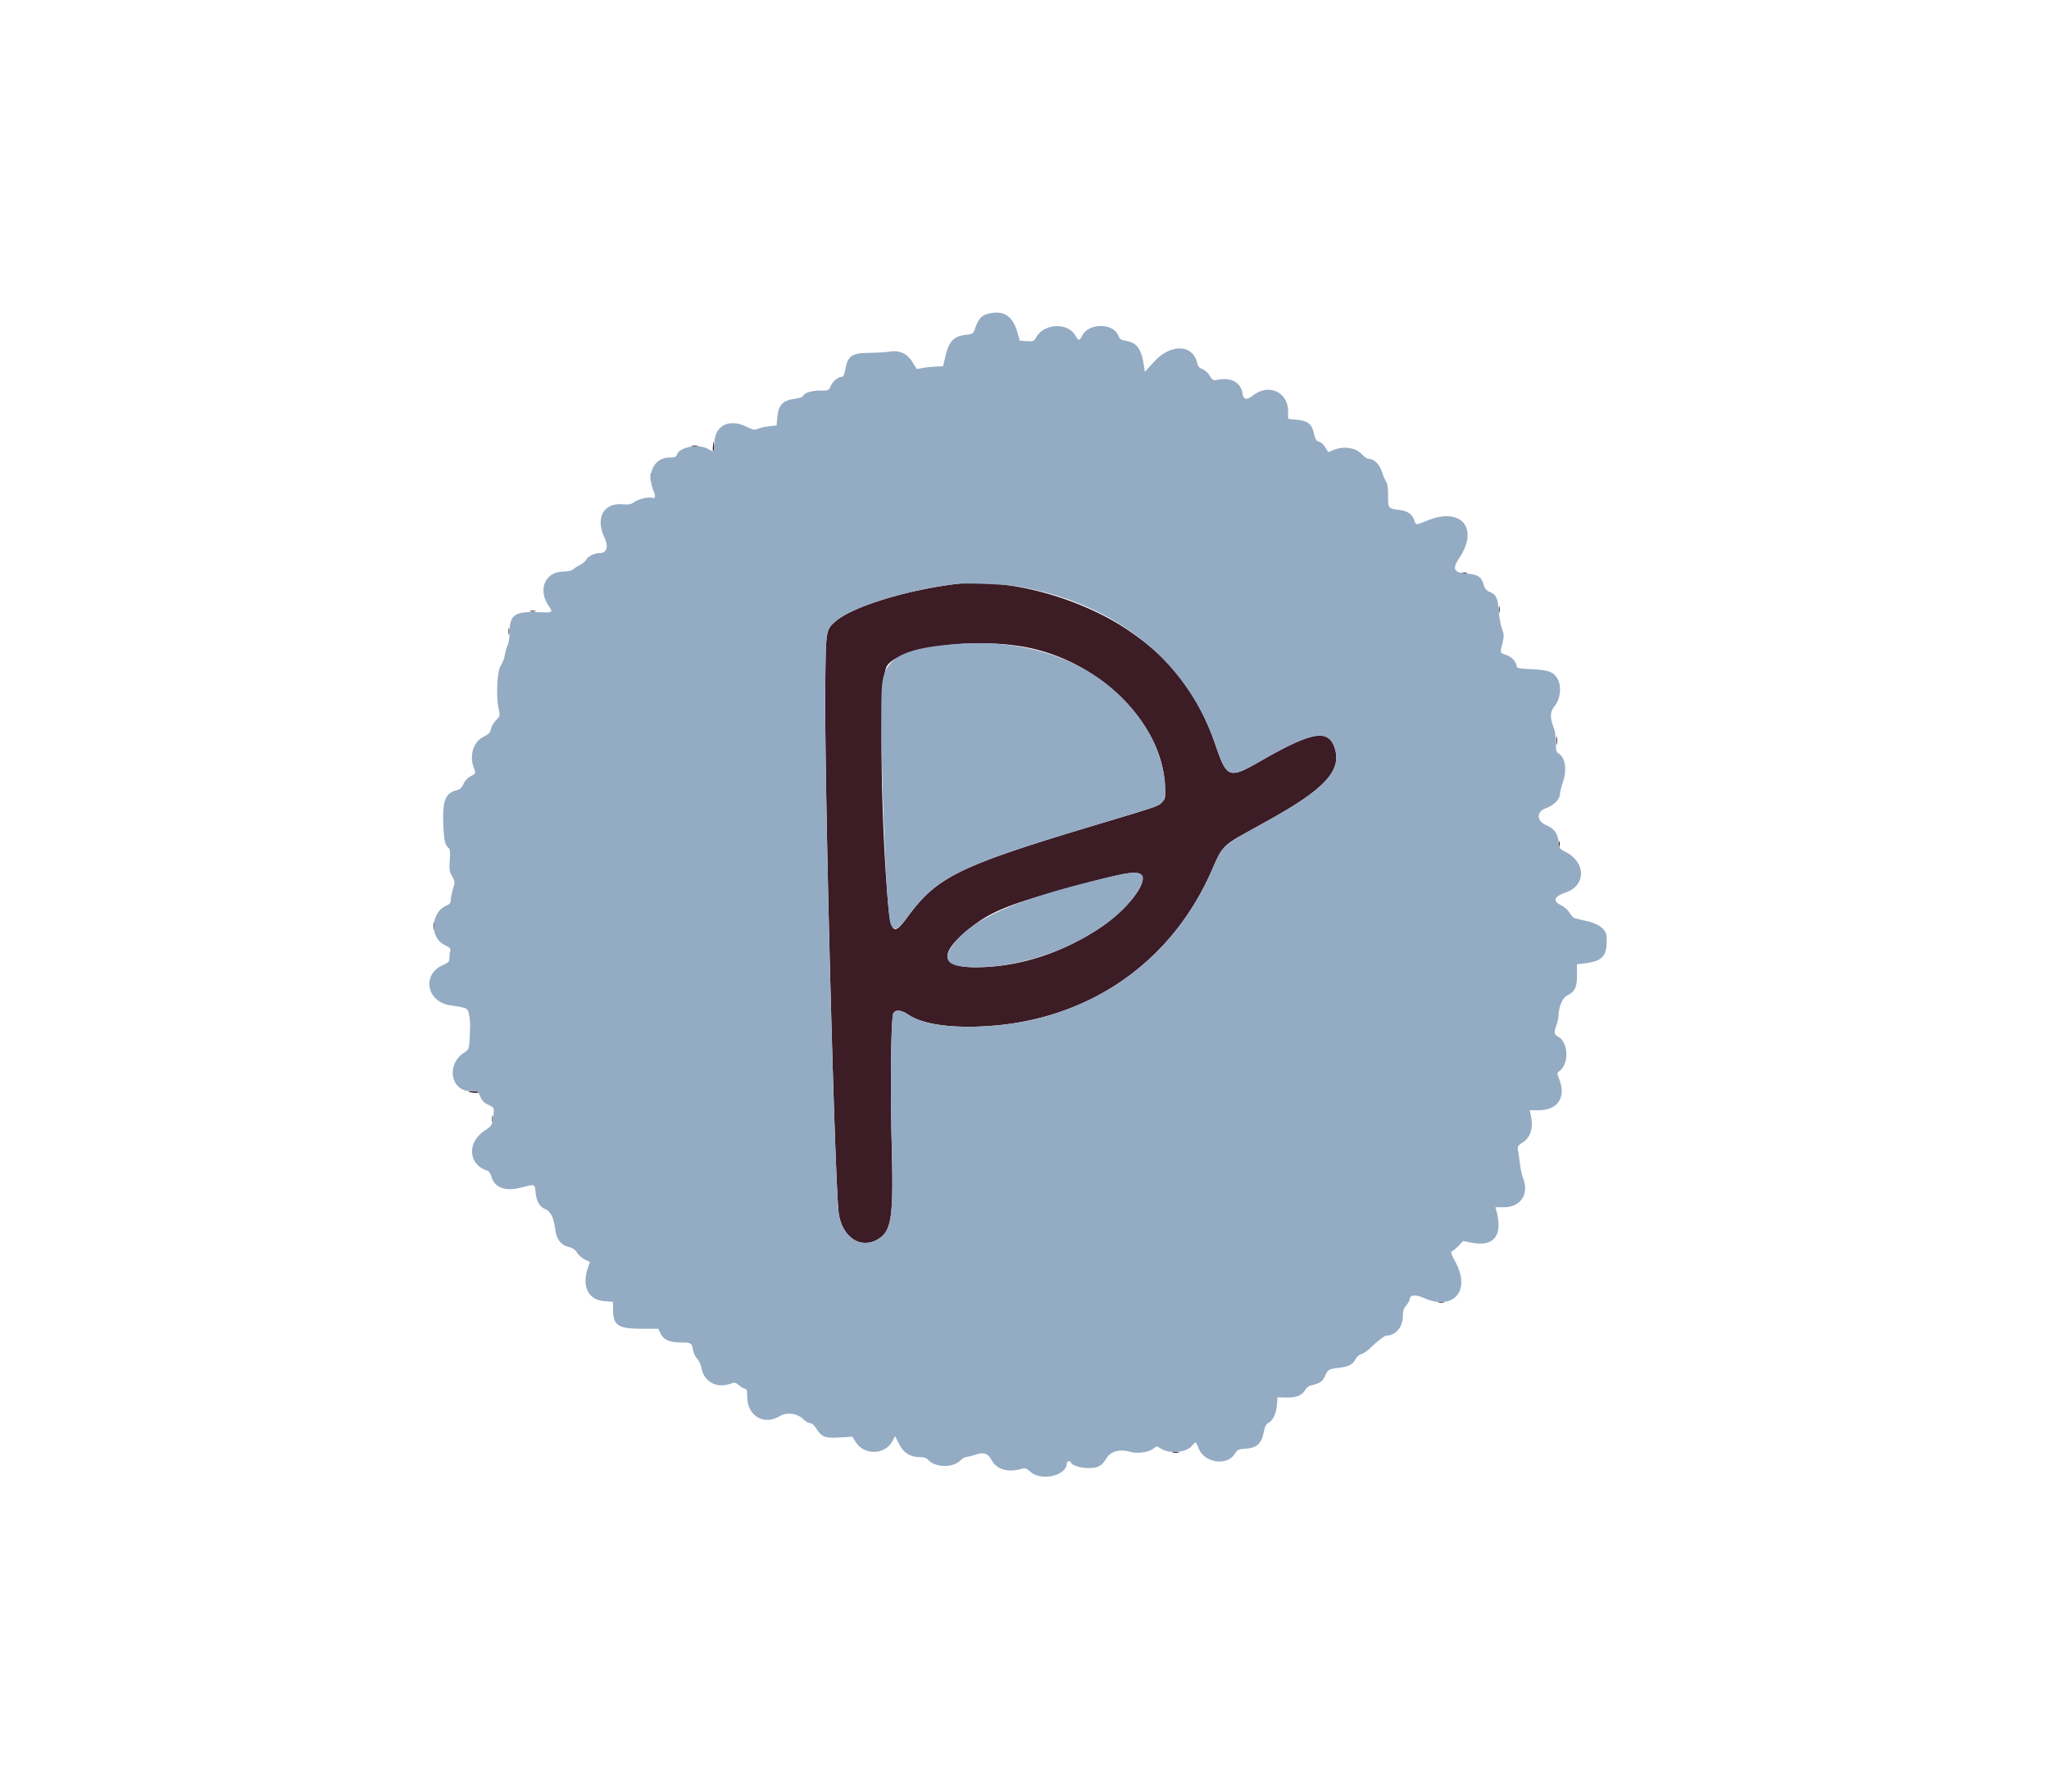 <?xml version="1.0" encoding="UTF-8"?>
<svg data-bbox="83.818 61.05 229.839 227.3" viewBox="0 0 400 349.867" height="349.867" width="400" xmlns="http://www.w3.org/2000/svg" data-type="color">
    <g>
        <path fill-rule="evenodd" fill="#3c1c25" d="M139.187 87.126c-.073.62-.031 1.025.093.901.124-.124.184-.631.133-1.126-.091-.879-.096-.873-.226.225m-4.051-.004c.332.064.812.061 1.067-.005.255-.067-.016-.119-.603-.116-.587.003-.795.057-.464.121M127.01 93.2c.002.733.053 1.002.115.596.061-.405.059-1.005-.004-1.333-.063-.328-.113.004-.111.737m158.39 18.717c.257.067.677.067.933 0 .257-.067.047-.122-.466-.122-.514 0-.724.055-.467.122m-98.733 2.111c-9.821 1.209-20.326 4.466-23.558 7.304-1.902 1.67-1.898 1.644-2.003 12.935-.174 18.867 1.859 97.65 2.652 102.772.708 4.566 4.261 6.918 7.545 4.993 2.791-1.636 3.156-4.134 2.77-18.965-.291-11.204-.123-24.359.322-25.191.418-.782 1.526-.683 2.938.263 2.637 1.765 7.613 2.575 14.134 2.301 20.543-.862 37.214-12.201 45.213-30.749 1.756-4.073 2.31-4.709 5.787-6.644l5.221-2.903c11.011-6.116 14.303-9.729 12.857-14.109-1.243-3.765-4.456-3.188-14.523 2.608-6.057 3.487-6.519 3.324-8.704-3.079-3.463-10.151-8.533-16.791-17.291-22.647-9.483-6.339-23.572-10.093-33.36-8.889m105.934 5.039c.003.586.057.795.121.463.064-.331.061-.811-.005-1.066-.067-.255-.119.016-.116.603m-189.068.317c.257.067.677.067.934 0 .256-.067.046-.122-.467-.122s-.723.055-.467.122m-4.266 3.949c.003.587.058.796.122.464.063-.332.061-.812-.006-1.067-.067-.255-.119.017-.116.603m100.466 2.941c14.571 2.521 27.04 14.66 27.668 26.937.13 2.542.104 2.712-.499 3.382-.74.822-.544.754-12.502 4.344-27.402 8.227-31.474 10.222-37.384 18.315-2.678 3.666-3.193 3.037-3.796-4.637-1.444-18.361-1.509-42.013-.122-44.481 2.012-3.579 16.295-5.649 26.635-3.86m104.077 18.393c.002.733.053 1.001.115.596.061-.405.059-1.005-.004-1.333-.063-.328-.113.003-.111.737m.519 20.133c0 .513.054.723.121.467a2.164 2.164 0 0 0 0-.934c-.067-.256-.121-.046-.121.467m-81.548 6.019c1.44 1.44-2.753 6.825-8.069 10.364-7.416 4.936-15.728 7.61-23.912 7.691-7.274.072-7.764-2.572-1.417-7.65 3.999-3.199 7.392-4.58 19.394-7.892 10.541-2.909 13.142-3.375 14.004-2.513M84.606 180.8c0 .66.052.93.116.6.063-.33.063-.87 0-1.2-.064-.33-.116-.06-.116.6m6.861 32.372c0 .058.47.15 1.044.205.574.055.987.007.917-.105-.126-.205-1.961-.299-1.961-.1m4.6 5.361c.003.587.058.796.122.464.063-.332.061-.812-.006-1.067-.067-.255-.119.017-.116.603m184.8 35.784c.256.067.676.067.933 0s.047-.122-.467-.122c-.513 0-.723.055-.466.122m-51.864 29.338c.332.064.812.062 1.067-.005.255-.067-.017-.119-.603-.116-.587.003-.796.057-.464.121" data-color="1"/>
        <path fill-rule="evenodd" fill="#94abc4" d="M192.645 61.353c-1.073.312-1.64.968-2.207 2.553-.458 1.282-.476 1.296-1.853 1.465-2.436.3-3.334 1.248-4.044 4.272l-.44 1.871-1.451.068c-.797.038-1.952.161-2.566.275l-1.117.206-.829-1.348c-1.043-1.694-2.507-2.366-4.471-2.051-.697.111-2.489.218-3.982.236-3.376.041-4.14.558-4.649 3.146-.232 1.18-.417 1.554-.768 1.554-.679 0-1.747.931-2.131 1.858-.324.782-.392.809-2.049.809-1.694 0-3.135.473-3.343 1.098-.057.17-.808.405-1.669.522-2.242.304-3.096 1.203-3.314 3.49l-.162 1.69-1.467.165c-.806.092-1.785.316-2.175.499-.622.292-.892.243-2.21-.402-3.439-1.683-6.281-.205-6.281 3.267 0 1.644-.116 1.755-1.159 1.119-1.829-1.115-5.688-.448-6.169 1.067-.143.449-.396.551-1.37.551-3.102 0-4.61 3.126-3.171 6.571.45 1.077.316 1.523-.39 1.299-.691-.22-2.643.273-3.453.872-.549.406-1 .487-2.165.391-3.76-.312-5.4 2.666-3.583 6.507.849 1.794.457 3.027-.96 3.027-1.008 0-2.275.638-2.647 1.333-.155.291-.669.724-1.141.963-.473.239-1.076.626-1.342.859-.311.273-1.053.438-2.089.466-3.422.09-4.85 3.542-2.748 6.641.94 1.384.933 1.388-2.213 1.274-4.389-.158-5.389.575-5.396 3.956-.003.968-.173 2.108-.379 2.534-.206.426-.461 1.309-.566 1.962-.105.654-.447 1.534-.759 1.955-.697.941-.961 6.056-.434 8.418.315 1.415.31 1.436-.502 2.274-.452.466-.899 1.239-.995 1.719-.141.706-.423.999-1.466 1.528-1.98 1.003-2.792 3.652-1.86 6.069.406 1.05.398 1.07-.641 1.629-.56.301-1.118.905-1.4 1.515-.323.698-.693 1.064-1.19 1.177-2.272.519-2.905 1.98-2.747 6.337.125 3.419.32 4.37 1.014 4.946.32.266.373.76.259 2.423-.125 1.824-.068 2.222.45 3.143.574 1.023.579 1.1.169 2.482-.233.785-.424 1.751-.424 2.146 0 .542-.19.798-.769 1.038-3.158 1.308-3.426 6.297-.416 7.754 1.016.492 1.203.693 1.077 1.16-.083.311-.153.926-.155 1.367-.003.702-.17.878-1.341 1.415-4.11 1.886-3.087 7.145 1.523 7.829 3.377.502 3.374.5 3.65 1.83.136.655.23 1.671.208 2.258-.181 4.77-.087 4.397-1.32 5.251-3.37 2.335-2.422 7.416 1.385 7.416 1.493 0 1.496.001 1.918 1.054.317.794.704 1.191 1.564 1.608 1.139.551 1.142.556 1.027 1.812-.193 2.099-.295 2.294-1.672 3.189-3.596 2.335-3.296 6.738.537 7.889.229.069.562.612.74 1.206.638 2.129 2.721 2.858 5.864 2.051 2.689-.69 2.553-.738 2.741.982.2 1.824.775 2.792 1.952 3.284.996.416 1.613 1.732 1.913 4.082.23 1.795 1.091 2.878 2.6 3.267.779.202 1.265.536 1.641 1.131.293.465.974 1.06 1.513 1.324l.979.478-.409 1.203c-1.211 3.554.09 6.187 3.179 6.435l1.73.138.023 1.617c.042 3.017.995 3.64 5.572 3.646l3.254.004.433.912c.573 1.207 1.784 1.753 3.899 1.758 2.052.005 2.233.112 2.442 1.438.091.573.455 1.353.809 1.733.354.381.729 1.168.833 1.749.504 2.829 3.041 4.154 5.883 3.074.597-.227.835-.164 1.505.4.438.368.966.669 1.175.669.283 0 .38.377.38 1.475 0 3.79 3.249 5.742 6.38 3.833 1.304-.795 3.43-.524 4.531.578.43.429 1.022.781 1.317.781.334 0 .823.427 1.295 1.129 1.115 1.66 1.652 1.86 4.544 1.694l2.468-.143.682 1.08c1.611 2.552 5.607 2.483 7.07-.121l.595-1.058.773 1.529c.879 1.738 2.172 2.54 4.112 2.55.668.004 1.237.171 1.447.424 1.338 1.612 4.809 1.76 6.363.27.395-.378.881-.688 1.08-.688.2 0 .987-.197 1.751-.437 1.815-.573 2.516-.362 3.279.986 1.023 1.806 2.998 2.457 5.524 1.821 1.126-.284 1.224-.261 2.088.498 2.167 1.903 7.101.737 7.101-1.677 0-.215.18-.391.4-.391.22 0 .4.107.4.237 0 .478 1.857 1.097 3.294 1.097 1.967 0 2.698-.378 3.617-1.872.875-1.422 2.551-1.884 4.691-1.294 1.39.384 3.426.124 4.386-.56l.77-.548.959.566c1.602.945 4.736.662 5.796-.524.435-.487.827-.844.871-.794.044.051.324.652.623 1.337 1.191 2.729 5.51 3.288 6.983.904.503-.813.676-.894 2.145-1 2.135-.155 3.063-.996 3.489-3.165.22-1.116.459-1.609.893-1.842.908-.486 1.522-1.756 1.678-3.469l.141-1.553 1.632.04c1.976.049 3.109-.387 3.728-1.436.264-.446.777-.855 1.185-.944 1.71-.372 2.259-.746 2.76-1.877.543-1.229.688-1.308 2.892-1.575 1.723-.209 2.507-.646 3.052-1.699.22-.425.706-.844 1.093-.941.383-.096 1.162-.62 1.73-1.165 1.477-1.412 2.818-2.456 3.156-2.456 1.837 0 3.236-1.673 3.236-3.868 0-.95.162-1.448.666-2.047.367-.436.667-.966.667-1.178 0-.862 1.131-.967 2.744-.254 5.796 2.563 9.239-1.348 6.184-7.026-.855-1.588-.983-1.999-.661-2.107.22-.074.795-.551 1.279-1.06l.879-.924 1.584.311c4.443.874 6.206-1.339 4.923-6.18l-.194-.734h1.644c3.326 0 5.006-2.618 3.711-5.782-.169-.413-.403-1.471-.521-2.351-.117-.88-.294-2.099-.391-2.709-.172-1.071-.142-1.132.896-1.819 1.574-1.041 2.101-2.89 1.54-5.405l-.193-.867h1.63c3.841 0 5.517-2.446 4.143-6.045-.463-1.211-.461-1.238.089-1.66 1.865-1.429 1.67-5.616-.31-6.673-.808-.431-.857-.789-.317-2.289.211-.586.39-1.408.396-1.825.026-1.715.784-3.489 1.668-3.908 1.502-.711 1.945-1.632 1.931-4.009l-.012-2.099 1.479-.181c3.628-.441 4.478-1.453 4.318-5.138-.064-1.458-1.367-2.525-3.772-3.088a143.36 143.36 0 0 1-2.448-.588c-.246-.066-.688-.529-.982-1.028-.295-.499-1.031-1.16-1.636-1.468-1.728-.882-1.462-1.733.779-2.489 4.083-1.378 4.08-5.925-.005-7.986-1.122-.566-1.181-.656-1.314-1.978-.16-1.583-.902-2.58-2.394-3.212-1.961-.831-1.972-2.651-.021-3.344 1.475-.523 2.687-1.766 2.687-2.752 0-.36.24-1.336.534-2.171.869-2.475.539-4.894-.781-5.719-.47-.294-.553-.612-.553-2.142 0-.989-.169-2.25-.377-2.803-.817-2.177-.781-3.189.156-4.355 1.061-1.32 1.351-3.608.646-5.093-.71-1.497-1.738-1.917-5.091-2.081-2.673-.13-2.941-.19-3.012-.676-.132-.895-.954-1.738-2.065-2.121-1.195-.41-1.162-.297-.676-2.326.324-1.353.312-1.65-.107-2.8-.257-.708-.549-2.324-.648-3.592-.195-2.495-.464-3.037-1.779-3.586-.601-.252-.902-.62-1.131-1.382-.474-1.585-1.111-2.004-3.304-2.177-2.566-.202-2.898-.897-1.462-3.059 3.858-5.811.396-9.968-6.125-7.357-2.457.984-2.316.989-2.713-.108-.424-1.173-1.33-1.749-3.057-1.943-1.945-.218-2.029-.334-2.013-2.774.01-1.419-.113-2.313-.373-2.712-.213-.328-.598-1.236-.856-2.018-.475-1.436-1.542-2.442-2.596-2.444-.247-.001-.868-.445-1.38-.987-1.13-1.198-3.508-1.543-5.345-.775-.563.235-1.057.428-1.098.428-.041 0-.32-.416-.62-.925-.3-.509-.84-.999-1.201-1.089-.534-.134-.721-.439-1.014-1.651-.452-1.873-1.134-2.409-3.359-2.639l-1.666-.172v-1.438c0-3.775-3.724-5.518-6.792-3.177-1.335 1.018-1.903.92-2.109-.362-.337-2.111-2.159-3.145-4.717-2.678-1.044.191-1.107.162-1.716-.803-.352-.558-.984-1.125-1.423-1.278-.572-.199-.841-.505-.973-1.105-.816-3.715-5.122-3.904-8.38-.368l-1.855 2.013-.159-1.031c-.546-3.531-1.36-4.651-3.661-5.039-.842-.143-1.096-.336-1.401-1.065-.997-2.386-5.673-2.395-6.955-.014-.637 1.182-.738 1.183-1.432.008-1.468-2.49-6-2.313-7.538.295-.535.905-.612.94-1.906.864l-1.35-.08-.551-1.839c-.948-3.168-2.831-4.233-5.904-3.341m6.155 53.174c19.115 3.368 32.856 14.441 38.518 31.037 2.185 6.403 2.647 6.566 8.704 3.079 10.067-5.796 13.28-6.373 14.523-2.608 1.446 4.38-1.846 7.993-12.857 14.109-9.538 5.298-8.96 4.797-11.008 9.547-7.999 18.548-24.67 29.887-45.213 30.749-6.521.274-11.497-.536-14.134-2.301-1.412-.946-2.52-1.045-2.938-.263-.445.832-.613 13.987-.322 25.191.386 14.831.021 17.329-2.77 18.965-3.284 1.925-6.837-.427-7.545-4.993-.793-5.122-2.826-83.905-2.652-102.772.105-11.291.101-11.265 2.003-12.935 3.232-2.838 13.737-6.095 23.558-7.304 1.907-.234 9.814.091 12.133.499m-12.267 11.238c-10.185.817-13.653 2.664-14.299 7.613-.696 5.339.659 44.461 1.629 47.011.567 1.494 1.469 1.169 3.153-1.137 5.91-8.093 9.982-10.088 37.384-18.315 11.958-3.59 11.762-3.522 12.502-4.344 1.399-1.553.2-8.322-2.278-12.86-6.915-12.661-21.062-19.334-38.091-17.968m30.911 45.295c-18.145 4.201-27.311 8.064-31.19 13.144-2.599 3.404-1.31 4.728 4.546 4.67 12.207-.121 26.718-7.066 31.4-15.028 2.019-3.434.893-4.094-4.756-2.786" data-color="2"/>
    </g>
</svg>
